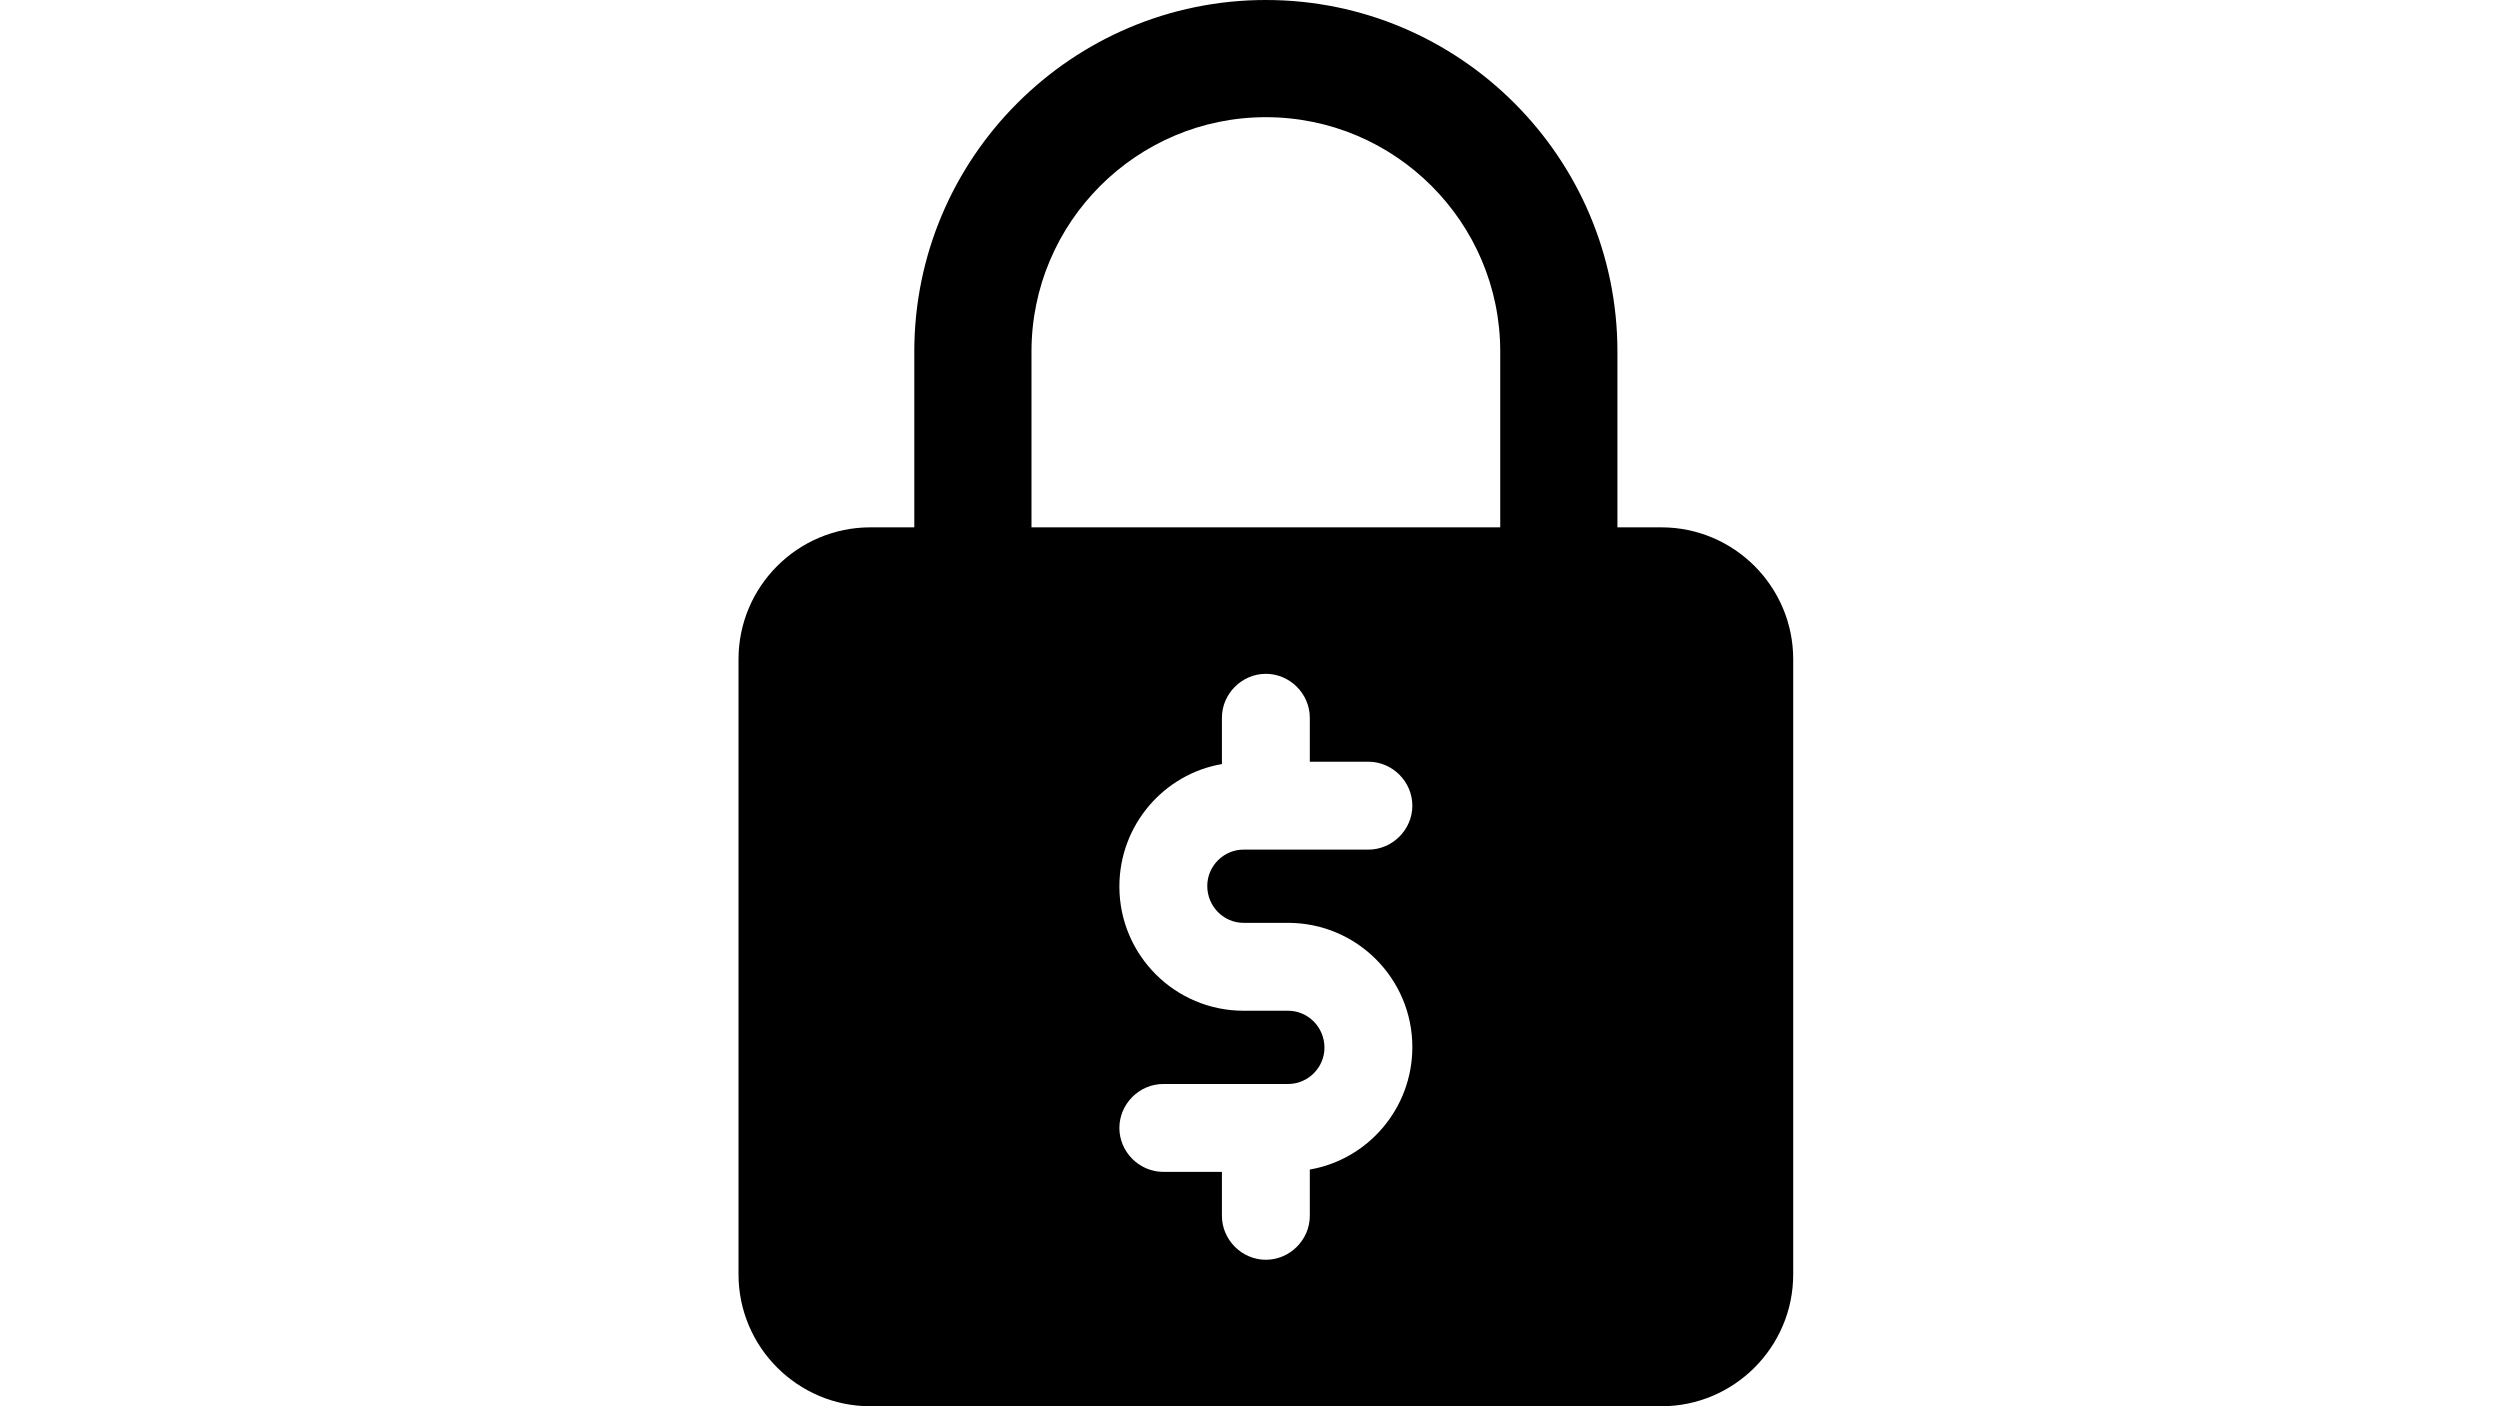<svg xmlns="http://www.w3.org/2000/svg" xmlns:xlink="http://www.w3.org/1999/xlink" width="1920" zoomAndPan="magnify" viewBox="0 0 1440 810" height="1080" preserveAspectRatio="xMidYMid meet" version="1.0"><defs><clipPath id="18bd578eb3"><path d="M 425.387 303 L 1032.887 303 L 1032.887 810 L 425.387 810 Z M 425.387 303 " clip-rule="nonzero"/></clipPath></defs><g clip-path="url(#18bd578eb3)"><path fill="#000000" d="M 956.949 303.75 L 501.324 303.75 C 459.477 303.75 425.387 337.836 425.387 379.688 L 425.387 734.062 C 425.387 775.914 459.477 810 501.324 810 L 956.949 810 C 998.801 810 1032.887 775.914 1032.887 734.062 L 1032.887 379.688 C 1032.887 337.836 998.801 303.75 956.949 303.75 Z M 716.312 531.562 L 741.961 531.562 C 781.449 531.562 813.512 563.625 813.512 603.113 C 813.512 638.551 787.863 667.914 754.449 673.648 L 754.449 700.312 C 754.449 714.148 742.973 725.625 729.137 725.625 C 715.301 725.625 703.824 714.148 703.824 700.312 L 703.824 675 L 670.074 675 C 656.238 675 644.762 663.523 644.762 649.688 C 644.762 635.852 656.238 624.375 670.074 624.375 L 741.961 624.375 C 753.438 624.375 762.887 614.926 762.887 603.449 C 762.887 591.637 753.438 582.188 741.961 582.188 L 716.312 582.188 C 676.824 582.188 644.762 550.125 644.762 510.637 C 644.762 475.199 670.414 445.836 703.824 440.102 L 703.824 413.438 C 703.824 399.602 715.301 388.125 729.137 388.125 C 742.973 388.125 754.449 399.602 754.449 413.438 L 754.449 438.75 L 788.199 438.75 C 802.035 438.75 813.512 450.227 813.512 464.062 C 813.512 477.898 802.035 489.375 788.199 489.375 L 716.312 489.375 C 704.836 489.375 695.387 498.824 695.387 510.301 C 695.387 522.113 704.836 531.562 716.312 531.562 Z M 716.312 531.562 " fill-opacity="1" fill-rule="nonzero"/></g><path fill="#000000" d="M 897.887 371.25 C 879.258 371.25 864.137 356.129 864.137 337.5 L 864.137 202.5 C 864.137 128.047 803.59 67.5 729.137 67.5 C 654.684 67.5 594.137 128.047 594.137 202.5 L 594.137 337.5 C 594.137 356.129 579.016 371.25 560.387 371.25 C 541.758 371.25 526.637 356.129 526.637 337.5 L 526.637 202.5 C 526.637 90.82 617.457 0 729.137 0 C 840.816 0 931.637 90.82 931.637 202.5 L 931.637 337.5 C 931.637 356.129 916.516 371.25 897.887 371.25 Z M 897.887 371.25 " fill-opacity="1" fill-rule="nonzero"/></svg>